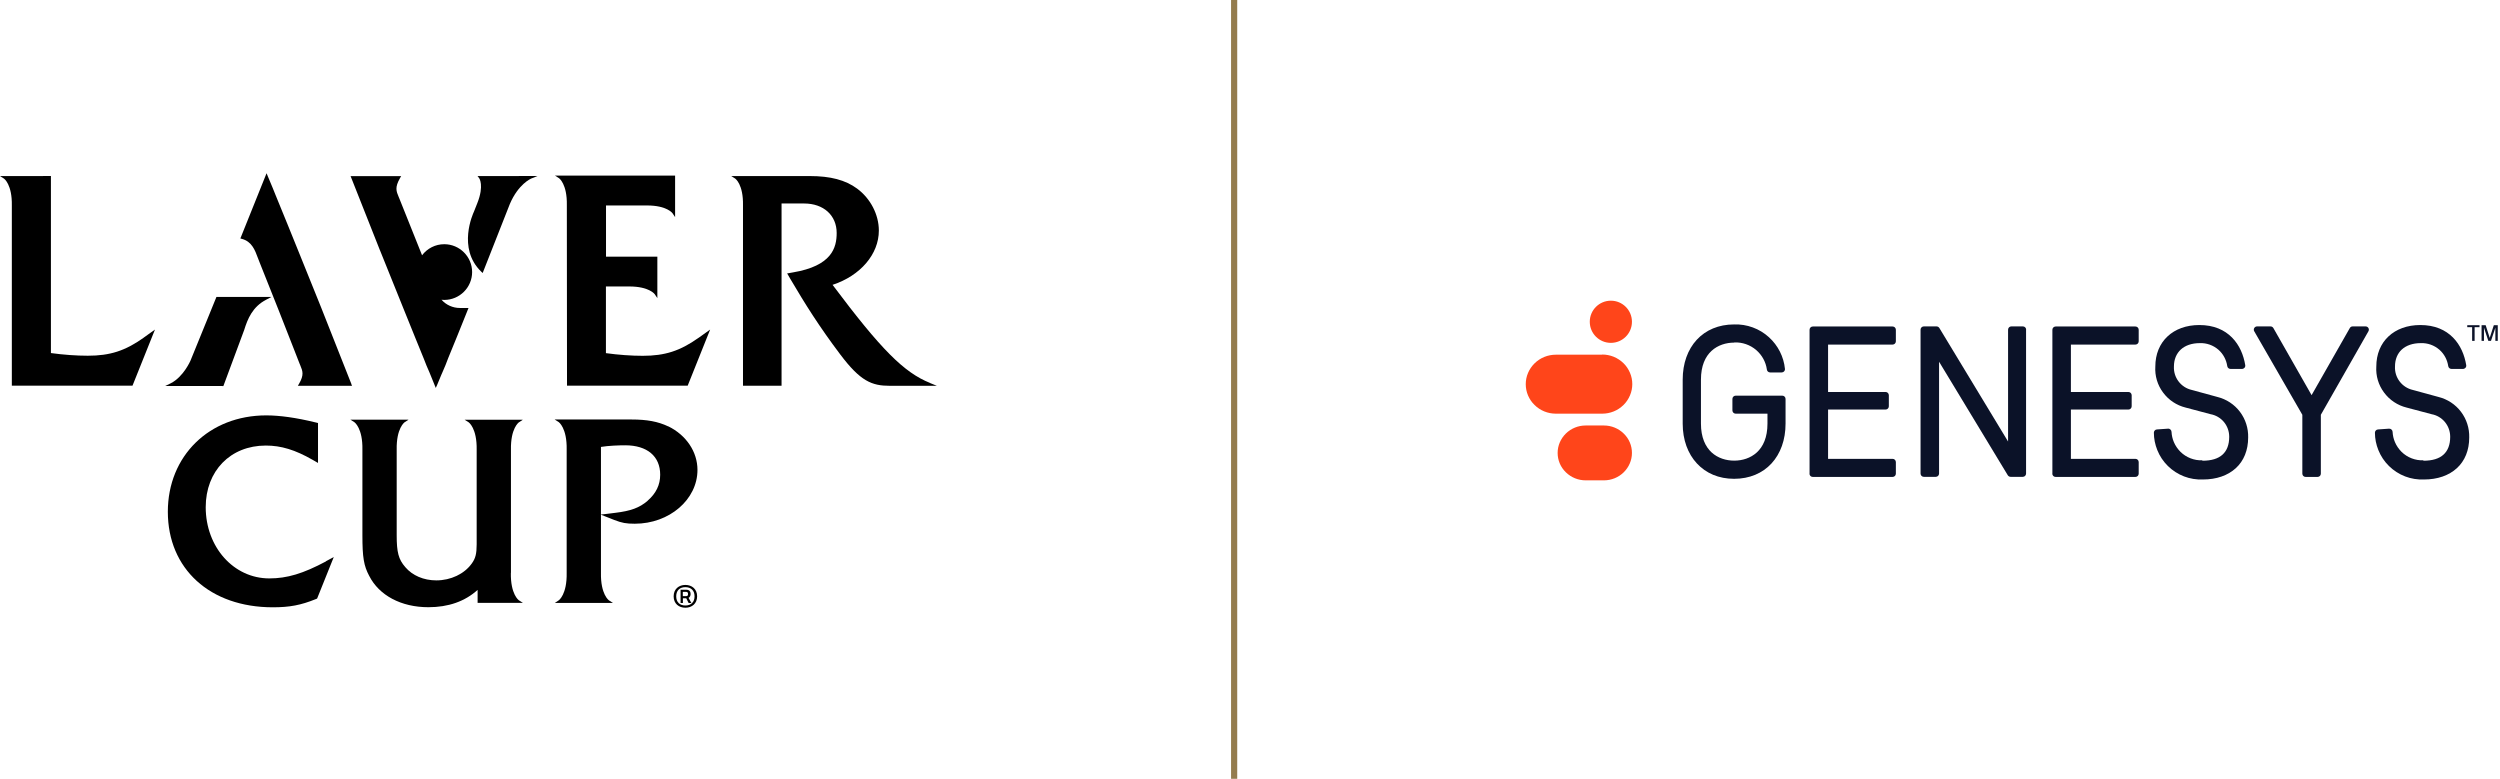 <?xml version="1.0" encoding="UTF-8"?> <svg xmlns="http://www.w3.org/2000/svg" width="321" height="100" viewBox="0 0 321 100" fill="none"><g clip-path="url(#clip0_86_980)"><path d="M45.113 49.295L41.228 39.467C40.348 37.277 39.467 35.087 38.576 32.897C38.037 31.565 37.497 30.233 36.958 28.901C36.452 27.658 35.934 26.392 35.384 25.049L35.043 24.202L34.394 22.65L34.228 22.243L34.063 22.65L30.938 30.431L30.861 30.618L31.059 30.674C32.325 31.004 32.743 32.115 33.106 33.106C33.194 33.337 33.271 33.557 33.359 33.755C33.81 34.922 34.295 36.11 34.757 37.266C35.109 38.136 35.461 39.038 35.813 39.919C36.562 41.834 37.244 43.55 37.75 44.86C38.048 45.608 38.279 46.225 38.455 46.665C38.488 46.753 38.532 46.841 38.565 46.929C38.862 47.656 39.06 48.129 38.4 49.273L38.246 49.538H44.937H45.202L45.102 49.295H45.113Z" fill="black"></path><path d="M48.789 32.137C49.747 34.526 50.781 37.079 51.783 39.566C52.289 40.832 52.795 42.087 53.291 43.297C53.665 44.211 54.039 45.135 54.435 46.104C54.644 46.687 54.876 47.204 55.14 47.81C55.349 48.316 55.569 48.855 55.789 49.406L55.954 49.813L55.987 49.736L56.141 49.395C56.317 48.954 56.493 48.525 56.669 48.118L56.801 47.821C57.099 47.138 57.33 46.599 57.561 45.95C57.935 45.036 58.287 44.156 58.651 43.286C59.069 42.241 59.487 41.206 59.905 40.172L60.059 39.786L60.158 39.544H59.047C58.144 39.544 57.286 39.159 56.691 38.488C56.812 38.499 56.934 38.51 57.044 38.51C59.014 38.51 60.621 36.903 60.621 34.933C60.621 32.963 59.014 31.356 57.044 31.356C55.91 31.356 54.876 31.884 54.193 32.776L51.299 25.545C51.266 25.457 51.221 25.369 51.188 25.28C50.88 24.543 50.682 24.059 51.354 22.881L51.508 22.617H45.014L45.113 22.859L48.789 32.148V32.137Z" fill="black"></path><path d="M119.426 49.175C116.069 47.832 113.13 44.882 106.901 36.573C110.467 35.406 112.844 32.644 112.844 29.606C112.844 27.559 111.776 25.49 110.048 24.213C108.552 23.112 106.626 22.606 103.984 22.606H99.01H94.508H93.892L94.409 22.936C94.409 22.936 95.455 23.663 95.4 26.37V49.351V49.527H100.352V26.128H103.247C105.745 26.128 107.429 27.647 107.429 29.914C107.429 31.829 106.791 34.14 101.816 34.977L101.321 35.065L101.068 35.109L101.2 35.329L101.453 35.769C103.412 39.093 105.162 41.889 107.88 45.498C110.478 48.954 111.941 49.538 114.253 49.538H120.295L119.426 49.185V49.175Z" fill="black"></path><path d="M66.619 22.606H62.943H61.677H61.314L61.534 22.892C61.534 22.892 62.184 23.817 61.292 26.073L60.852 27.185C60.753 27.394 58.684 31.873 61.776 34.867L61.975 35.054L62.074 34.801L65.463 26.194C66.553 23.63 68.171 22.947 68.182 22.936L69.029 22.595H68.105H66.608L66.619 22.606Z" fill="black"></path><path d="M28.516 49.571H28.681L28.725 49.45L31.356 42.362C31.796 40.953 32.412 39.39 34.206 38.466L34.867 38.125H34.118H27.911H27.79L27.746 38.235L24.455 46.313C24.455 46.313 23.552 48.404 21.913 49.219L21.219 49.56H28.505L28.516 49.571Z" fill="black"></path><path d="M18.446 43.363C16.069 45.047 14.132 45.675 11.27 45.675C9.806 45.675 8.133 45.553 6.538 45.333V44.904V22.771V22.595H6.361L5.184 22.606H0.616H0L0.517 22.936C0.517 22.936 1.574 23.674 1.519 26.403V49.34V49.516H16.894H17.015L17.059 49.406L19.668 42.89L19.899 42.318L19.404 42.67L18.435 43.363H18.446Z" fill="black"></path><path d="M89.698 43.374C87.321 45.058 85.384 45.686 82.522 45.686C81.07 45.686 79.397 45.565 77.801 45.344V36.782H80.597C80.662 36.782 80.728 36.782 80.795 36.782C83.37 36.782 84.063 37.772 84.074 37.783L84.404 38.279V37.684V33.128V32.952H84.228H82.39H77.922H77.812V26.381H82.875C82.941 26.381 83.007 26.381 83.073 26.381C85.648 26.381 86.342 27.372 86.353 27.383L86.683 27.878V27.284V22.727V22.551H86.507H84.669H76.436H71.88H71.263L71.781 22.881C71.781 22.881 72.837 23.619 72.782 26.348L72.804 49.34V49.516H88.18H88.301L88.345 49.406L90.953 42.89L91.184 42.318L90.689 42.67L89.72 43.363L89.698 43.374Z" fill="black"></path><path d="M85.813 54.754C84.493 54.127 83.084 53.863 81.081 53.863H78.054H71.836H71.219L71.737 54.193C71.737 54.193 72.815 54.941 72.76 57.726V73.553C72.815 76.337 71.748 77.085 71.737 77.085L71.241 77.416H71.836H74.433H78.087H78.703L78.186 77.085C78.186 77.085 77.108 76.337 77.163 73.553V66.091L77.779 66.333L78.868 66.762C79.859 67.147 80.398 67.246 81.51 67.246C85.945 67.246 89.555 64.142 89.555 60.334C89.555 58.023 88.124 55.877 85.813 54.743V54.754ZM83.15 64.308C82.104 65.199 81.004 65.606 78.99 65.848L77.823 65.992L77.163 66.069V57.385C78.12 57.22 79.551 57.176 80.277 57.176C83.095 57.176 84.768 58.584 84.768 60.951C84.768 62.261 84.239 63.35 83.15 64.297V64.308Z" fill="black"></path><path d="M65.606 73.553V73.112V73.101V72.529V57.759C65.551 54.975 66.619 54.226 66.63 54.226L67.125 53.896H66.531H63.933H60.279H59.663L60.18 54.226C60.18 54.226 61.259 54.975 61.204 57.759V69.899C61.204 71.109 61.05 71.704 60.577 72.353C59.619 73.696 57.88 74.521 56.02 74.521C54.402 74.521 52.938 73.894 52.025 72.804C51.166 71.803 50.935 70.922 50.935 68.721V57.748C50.88 54.964 51.948 54.215 51.959 54.215L52.454 53.885H51.86H49.252H45.608H44.992L45.51 54.215C45.51 54.215 46.588 54.964 46.533 57.748V68.721C46.533 71.561 46.709 72.639 47.403 73.938C48.679 76.458 51.519 77.966 55.008 77.966C57.572 77.966 59.696 77.218 61.325 75.743V77.405H66.52H67.136L66.619 77.075C66.619 77.075 65.54 76.326 65.595 73.542L65.606 73.553Z" fill="black"></path><path d="M41.867 72.078C38.917 73.652 36.87 74.268 34.581 74.268C30.002 74.268 26.414 70.251 26.414 65.122C26.414 60.467 29.584 57.209 34.13 57.209C36.099 57.209 37.894 57.759 40.128 59.036L40.568 59.289L40.832 59.443V54.314L40.7 54.281L40.469 54.226C38.037 53.632 35.923 53.335 34.184 53.335C26.866 53.335 21.55 58.541 21.55 65.705C21.55 73.046 26.965 77.977 35.032 77.977C37.189 77.977 38.631 77.702 40.535 76.931L40.645 76.887L40.711 76.854L40.744 76.788L42.67 71.99L42.857 71.528L42.417 71.759L41.845 72.067L41.867 72.078Z" fill="black"></path><path d="M88.003 75.105C87.178 75.105 86.496 75.622 86.496 76.568C86.496 77.515 87.167 78.032 88.003 78.032C88.84 78.032 89.511 77.504 89.511 76.568C89.511 75.633 88.84 75.105 88.003 75.105ZM88.003 77.746C87.288 77.746 86.826 77.328 86.826 76.568C86.826 75.809 87.288 75.391 88.003 75.391C88.719 75.391 89.181 75.82 89.181 76.568C89.181 77.317 88.719 77.746 88.003 77.746Z" fill="black"></path><path d="M88.675 76.271C88.675 75.974 88.532 75.721 88.114 75.721H87.387V77.427H87.684V76.821H88.114L88.422 77.427H88.774L88.411 76.766C88.587 76.678 88.675 76.469 88.675 76.271ZM88.114 76.546H87.673V75.996H88.114C88.312 75.996 88.345 76.15 88.345 76.271C88.345 76.392 88.312 76.546 88.114 76.546Z" fill="black"></path><path d="M158.86 0H158.068V100H158.86V0Z" fill="#947C4E"></path><path fill-rule="evenodd" clip-rule="evenodd" d="M232.347 60.819V42.34C232.347 42.109 232.534 41.922 232.765 41.922H243.011C243.242 41.922 243.429 42.109 243.429 42.34V43.826C243.429 44.057 243.242 44.244 243.011 44.244H234.724V50.33H242.109C242.34 50.33 242.527 50.517 242.527 50.748V52.168C242.527 52.399 242.34 52.586 242.109 52.586H234.724V58.915H243.011C243.242 58.915 243.429 59.102 243.429 59.333V60.819C243.429 61.05 243.242 61.237 243.011 61.237H232.754C232.523 61.237 232.336 61.05 232.336 60.819H232.347Z" fill="#0B1228"></path><path d="M319.502 43.77L318.941 42.076V43.77H318.633V41.756H319.161L319.678 43.385L320.207 41.756H320.713V43.77H320.405V42.076L319.843 43.77H319.535H319.502Z" fill="#0B1228"></path><path d="M317.422 42.01H316.795V41.756H318.369V42.01H317.741V43.77H317.422V42.01Z" fill="#0B1228"></path><path fill-rule="evenodd" clip-rule="evenodd" d="M311.171 59.157C312.337 59.157 313.196 58.882 313.746 58.375C314.296 57.88 314.605 57.121 314.605 56.086C314.605 55.393 314.373 54.733 313.933 54.193C313.493 53.665 312.888 53.302 312.205 53.181L309.014 52.333C307.847 52.047 306.823 51.365 306.108 50.396C305.393 49.439 305.04 48.25 305.118 47.061C305.118 45.477 305.679 44.134 306.68 43.198C307.671 42.263 309.091 41.734 310.764 41.734C312.635 41.734 313.999 42.362 314.968 43.341C315.925 44.31 316.454 45.597 316.663 46.885C316.707 47.149 316.498 47.37 316.244 47.37H314.77C314.55 47.37 314.373 47.204 314.351 46.995C314.23 46.192 313.834 45.443 313.218 44.904C312.558 44.332 311.71 44.024 310.83 44.057C309.795 44.057 308.97 44.354 308.397 44.871C307.836 45.388 307.517 46.126 307.517 47.061C307.484 47.755 307.693 48.426 308.111 48.976C308.529 49.527 309.124 49.912 309.795 50.066L313.097 50.968C314.252 51.255 315.276 51.926 315.991 52.873C316.707 53.819 317.081 54.986 317.048 56.174C317.048 57.814 316.487 59.179 315.463 60.114C314.44 61.05 312.987 61.567 311.237 61.567C310.411 61.6 309.586 61.468 308.815 61.171C308.045 60.874 307.341 60.422 306.746 59.839C306.152 59.256 305.69 58.562 305.382 57.792C305.095 57.077 304.941 56.317 304.941 55.558C304.941 55.338 305.117 55.151 305.338 55.14L306.757 55.041C307 55.03 307.198 55.217 307.209 55.448C307.231 55.899 307.33 56.339 307.506 56.758C307.704 57.231 308.001 57.66 308.364 58.023C308.738 58.386 309.168 58.662 309.652 58.849C310.136 59.036 310.642 59.124 311.16 59.102L311.171 59.157Z" fill="#0B1228"></path><path fill-rule="evenodd" clip-rule="evenodd" d="M295.62 53.258V60.819C295.62 61.05 295.807 61.237 296.038 61.237H297.579C297.81 61.237 297.997 61.05 297.997 60.819V53.258L304.105 42.538C304.27 42.252 304.061 41.91 303.742 41.91H302.08C301.926 41.91 301.794 41.987 301.717 42.12L296.808 50.737L291.9 42.12C291.823 41.987 291.68 41.91 291.536 41.91H289.809C289.489 41.91 289.28 42.263 289.445 42.538L295.62 53.258Z" fill="#0B1228"></path><path fill-rule="evenodd" clip-rule="evenodd" d="M282.797 59.157C283.964 59.157 284.823 58.882 285.373 58.375C285.923 57.88 286.231 57.121 286.231 56.086C286.231 55.393 286 54.733 285.56 54.193C285.12 53.665 284.514 53.302 283.832 53.181L280.64 52.333C279.474 52.047 278.45 51.365 277.735 50.396C277.019 49.439 276.667 48.25 276.744 47.061C276.744 45.477 277.305 44.134 278.307 43.198C279.298 42.263 280.717 41.734 282.39 41.734C284.261 41.734 285.626 42.362 286.594 43.341C287.552 44.31 288.08 45.597 288.289 46.885C288.333 47.149 288.124 47.37 287.871 47.37H286.396C286.176 47.37 286 47.204 285.978 46.995C285.857 46.192 285.461 45.443 284.845 44.904C284.184 44.332 283.337 44.024 282.456 44.057C281.422 44.057 280.596 44.354 280.024 44.871C279.463 45.388 279.132 46.126 279.132 47.061C279.099 47.755 279.309 48.426 279.727 48.976C280.145 49.527 280.739 49.912 281.411 50.066L284.712 50.968C285.868 51.255 286.892 51.926 287.607 52.873C288.322 53.819 288.697 54.986 288.664 56.174C288.664 57.814 288.102 59.179 287.079 60.114C286.055 61.05 284.602 61.567 282.852 61.567C282.027 61.6 281.202 61.468 280.431 61.171C279.661 60.874 278.956 60.422 278.362 59.839C277.768 59.256 277.305 58.562 276.997 57.792C276.711 57.077 276.557 56.317 276.557 55.558C276.557 55.338 276.733 55.151 276.942 55.14L278.373 55.041C278.615 55.019 278.813 55.217 278.824 55.448C278.846 55.899 278.945 56.339 279.121 56.758C279.32 57.231 279.617 57.66 279.98 58.023C280.354 58.386 280.783 58.662 281.268 58.849C281.752 59.036 282.258 59.124 282.775 59.102L282.797 59.157Z" fill="#0B1228"></path><path fill-rule="evenodd" clip-rule="evenodd" d="M263.526 60.819V42.34C263.526 42.109 263.714 41.922 263.945 41.922H274.191C274.422 41.922 274.609 42.109 274.609 42.34V43.826C274.609 44.057 274.422 44.244 274.191 44.244H265.904V50.33H273.289C273.52 50.33 273.707 50.517 273.707 50.748V52.168C273.707 52.399 273.52 52.586 273.289 52.586H265.904V58.915H274.191C274.422 58.915 274.609 59.102 274.609 59.333V60.819C274.609 61.05 274.422 61.237 274.191 61.237H263.934C263.703 61.237 263.515 61.05 263.515 60.819H263.526Z" fill="#0B1228"></path><path fill-rule="evenodd" clip-rule="evenodd" d="M260.147 42.329V60.808C260.147 61.039 259.96 61.226 259.729 61.226H258.166C258.023 61.226 257.88 61.149 257.803 61.028L248.976 46.445V60.808C248.976 61.039 248.789 61.226 248.558 61.226H247.017C246.786 61.226 246.599 61.039 246.599 60.808V42.329C246.599 42.098 246.786 41.91 247.017 41.91H248.646C248.789 41.91 248.932 41.987 249.009 42.109L257.836 56.691V42.329C257.836 42.098 258.023 41.91 258.254 41.91H259.74C259.971 41.91 260.159 42.098 260.159 42.329H260.147Z" fill="#0B1228"></path><path fill-rule="evenodd" clip-rule="evenodd" d="M222.672 43.991C221.638 43.991 220.57 44.31 219.767 45.047C218.963 45.785 218.402 46.962 218.402 48.745V54.391C218.402 56.174 218.974 57.352 219.767 58.089C220.57 58.827 221.638 59.146 222.672 59.146C223.707 59.146 224.774 58.827 225.578 58.089C226.381 57.352 226.943 56.174 226.943 54.391V53.115H222.859C222.628 53.115 222.441 52.928 222.441 52.696V51.222C222.441 50.99 222.628 50.803 222.859 50.803H228.847C229.078 50.803 229.265 50.99 229.265 51.222V54.391C229.265 56.482 228.615 58.254 227.46 59.509C226.304 60.764 224.642 61.479 222.661 61.479C220.68 61.479 219.051 60.764 217.885 59.509C216.718 58.254 216.058 56.482 216.058 54.391V48.745C216.058 46.654 216.707 44.882 217.863 43.627C219.018 42.373 220.68 41.657 222.661 41.657C224.301 41.602 225.908 42.186 227.13 43.297C228.296 44.354 229.034 45.807 229.188 47.37C229.21 47.623 229.012 47.821 228.77 47.821H227.284C227.064 47.821 226.888 47.656 226.866 47.447C226.733 46.478 226.249 45.598 225.501 44.948C224.719 44.277 223.707 43.925 222.672 43.969V43.991Z" fill="#0B1228"></path><path d="M205.943 54.633H203.599C202.642 54.633 201.728 55.008 201.057 55.668C200.385 56.328 200 57.22 200 58.155C200 59.091 200.374 59.982 201.057 60.643C201.728 61.303 202.642 61.677 203.599 61.677H205.943C206.901 61.677 207.814 61.303 208.486 60.643C209.157 59.982 209.542 59.091 209.542 58.155C209.542 57.22 209.168 56.328 208.486 55.668C207.814 55.008 206.901 54.633 205.943 54.633Z" fill="#FF451A"></path><path d="M205.723 45.543H199.769C198.745 45.543 197.766 45.939 197.039 46.654C196.313 47.37 195.906 48.327 195.906 49.329C195.906 50.33 196.313 51.299 197.039 52.003C197.766 52.718 198.745 53.115 199.769 53.115H205.723C206.229 53.115 206.736 53.016 207.198 52.828C207.671 52.641 208.089 52.355 208.453 52.003C208.816 51.651 209.091 51.233 209.289 50.77C209.487 50.308 209.586 49.813 209.586 49.318C209.586 48.822 209.487 48.327 209.289 47.865C209.091 47.403 208.816 46.984 208.453 46.632C208.089 46.28 207.671 46.005 207.198 45.807C206.725 45.62 206.229 45.521 205.723 45.521V45.543Z" fill="#FF451A"></path><path d="M204.127 41.316C204.127 39.819 205.338 38.609 206.835 38.609C208.332 38.609 209.542 39.819 209.542 41.316C209.542 42.813 208.332 44.024 206.835 44.024C205.338 44.024 204.127 42.813 204.127 41.316Z" fill="#FF451A"></path></g><defs><clipPath id="clip0_86_980"><rect width="320.691" height="100" fill="white"></rect></clipPath></defs></svg> 